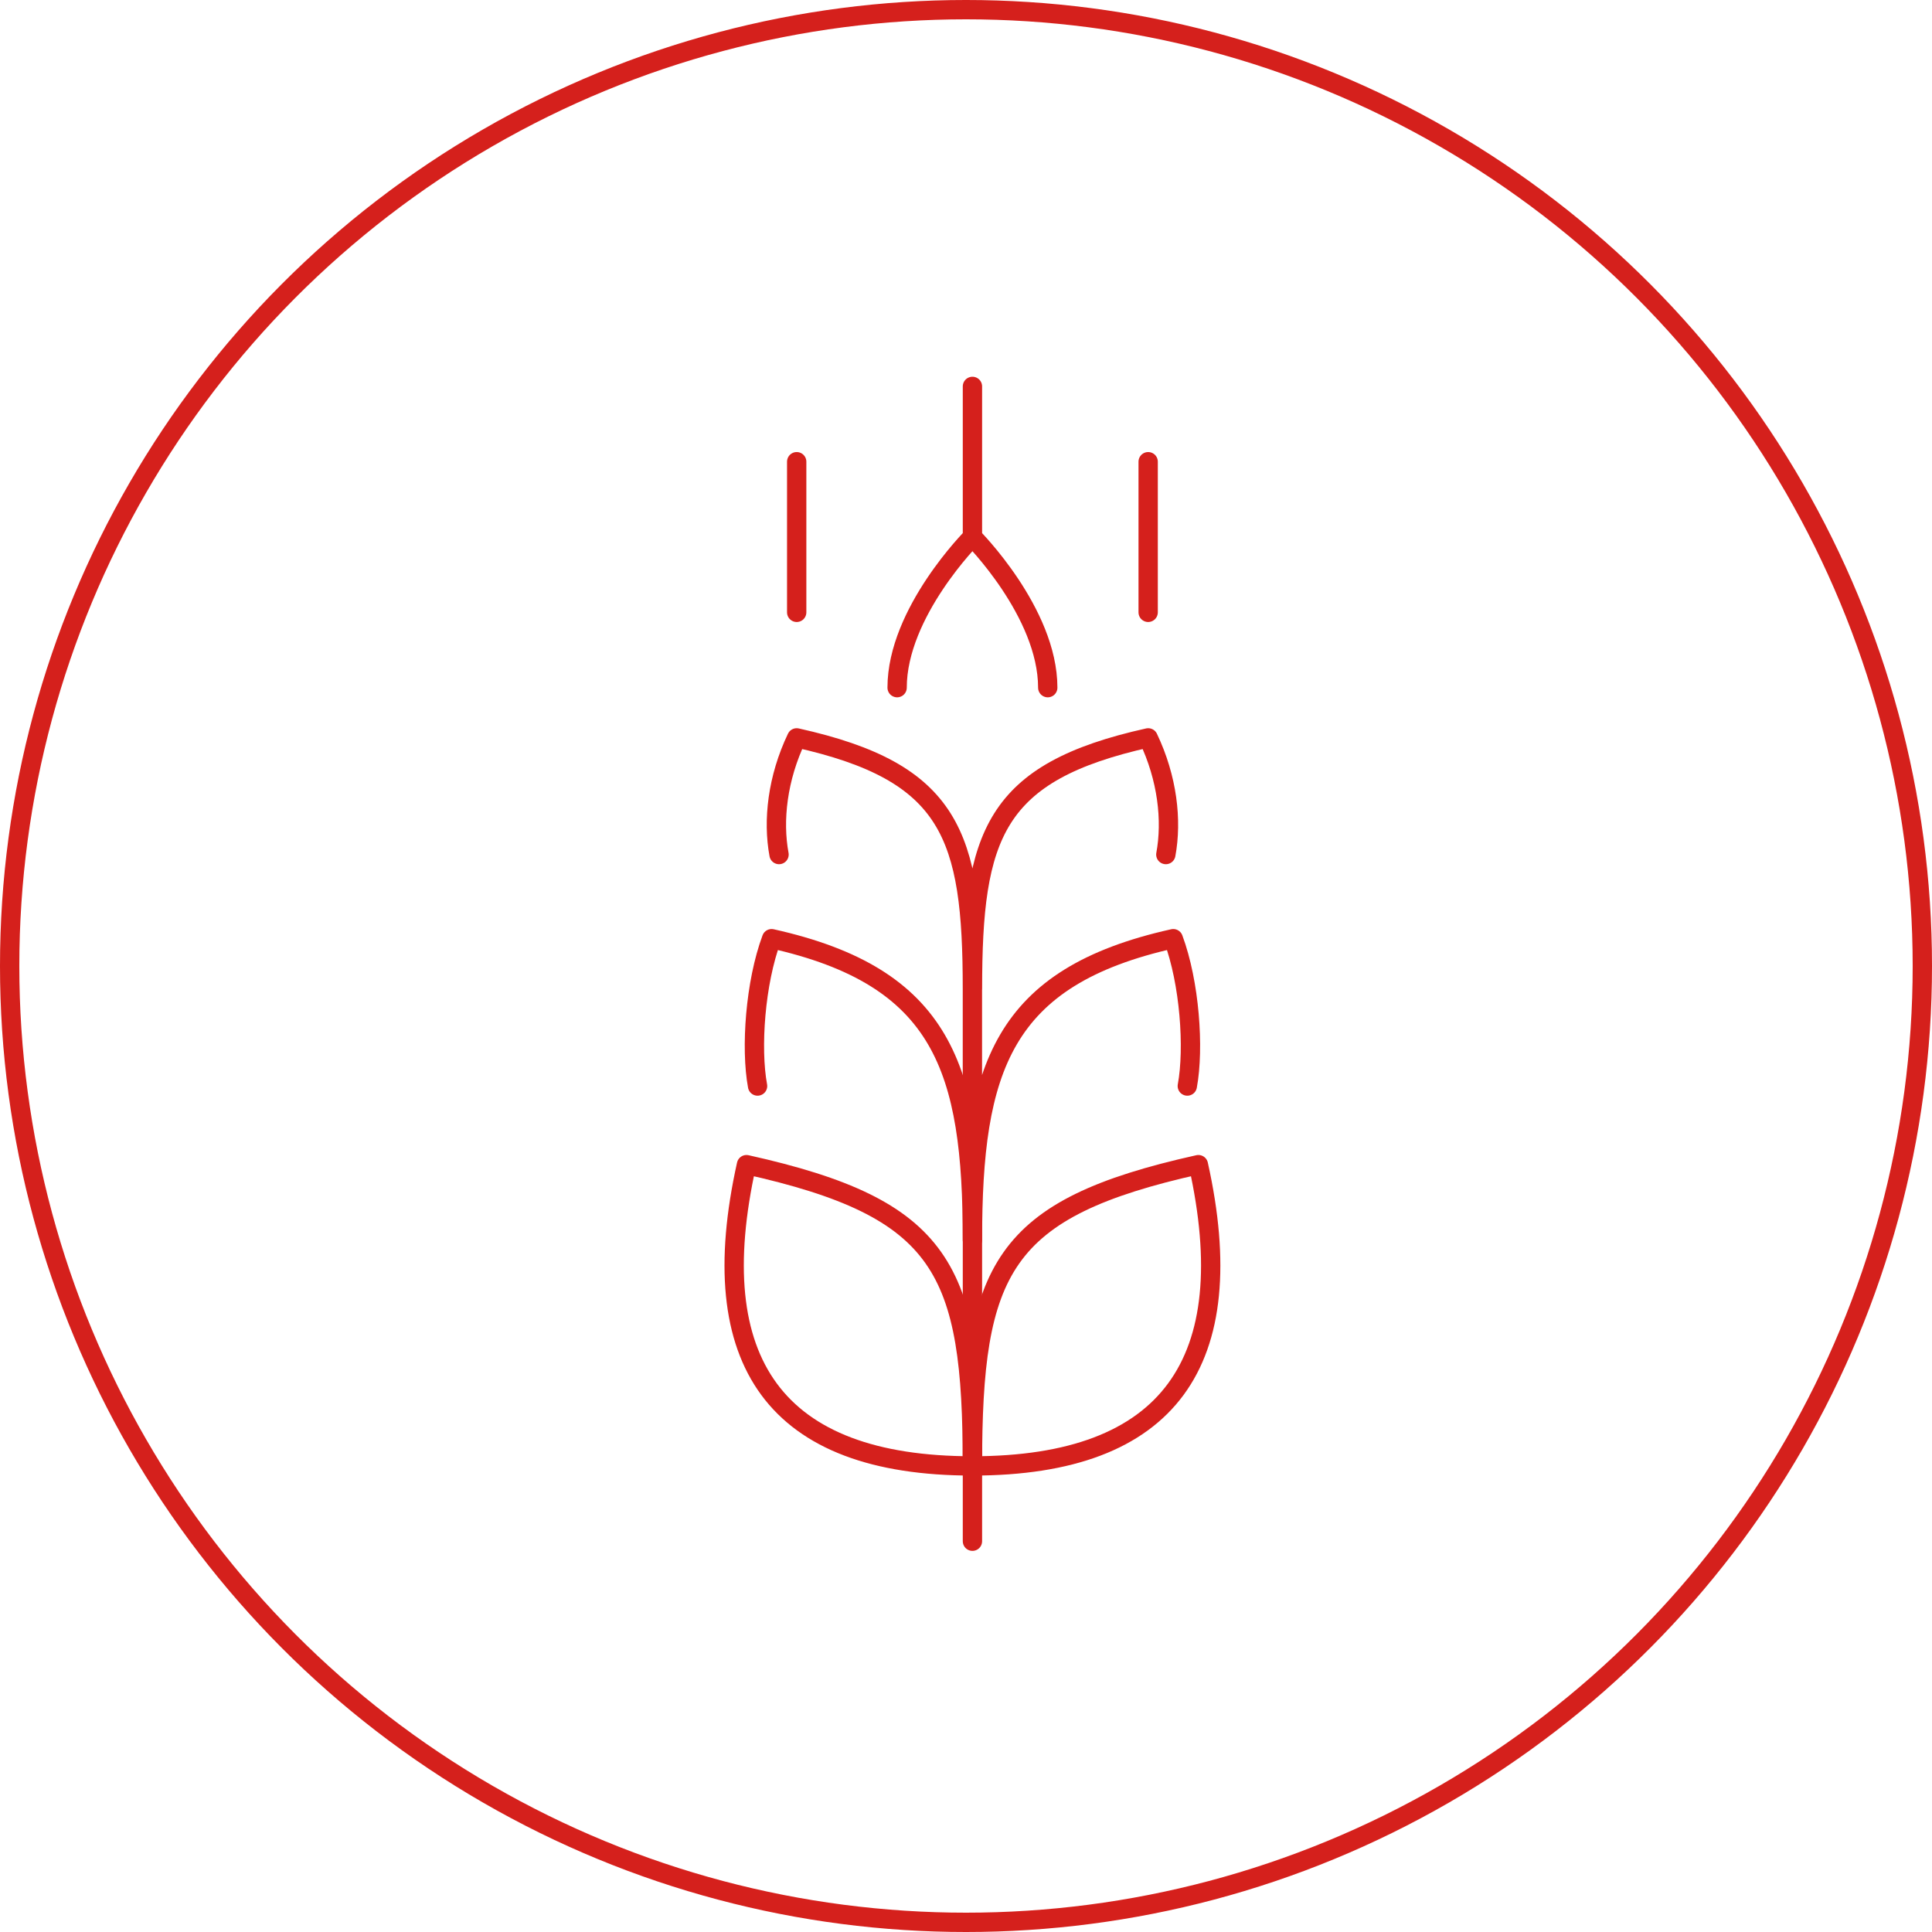 <svg width="150" height="150" fill="none" xmlns="http://www.w3.org/2000/svg"><circle cx="75" cy="75" r="74.25" stroke="#D5201C" stroke-width="1.5"/><path d="M75.5 113.813c-15.313 0-20.946-8.079-17.543-23.39 15.31 3.404 17.542 8.08 17.542 23.39z" stroke="#D5201C" stroke-width="1.5" stroke-linecap="round" stroke-linejoin="round"/><path d="M58.817 84.32c-.545-2.95-.18-8.028 1.09-11.44C73.216 75.84 75.5 82.964 75.5 96.27v23.39" stroke="#D5201C" stroke-width="1.5" stroke-linecap="round" stroke-linejoin="round"/><path d="M60.484 66.347c-.492-2.656-.122-5.93 1.37-9.059 11.977 2.663 13.643 7.514 13.643 19.491v19.492M69.652 53.39c0-5.848 5.847-11.695 5.847-11.695m.001 0V30M61.855 47.542V35.847M75.5 113.813c15.312 0 20.945-8.079 17.542-23.39-15.31 3.404-17.543 8.08-17.543 23.39zM92.182 84.32c.545-2.95.18-8.028-1.09-11.44C77.783 75.84 75.5 82.964 75.5 96.27m15.015-29.923c.492-2.656.122-5.93-1.37-9.059-11.977 2.663-13.643 7.514-13.643 19.491m5.845-23.389c0-5.848-5.847-11.695-5.847-11.695m0 0V30m13.643 17.542V35.847" stroke="#D5201C" stroke-width="1.5" stroke-linecap="round" stroke-linejoin="round"/></svg>